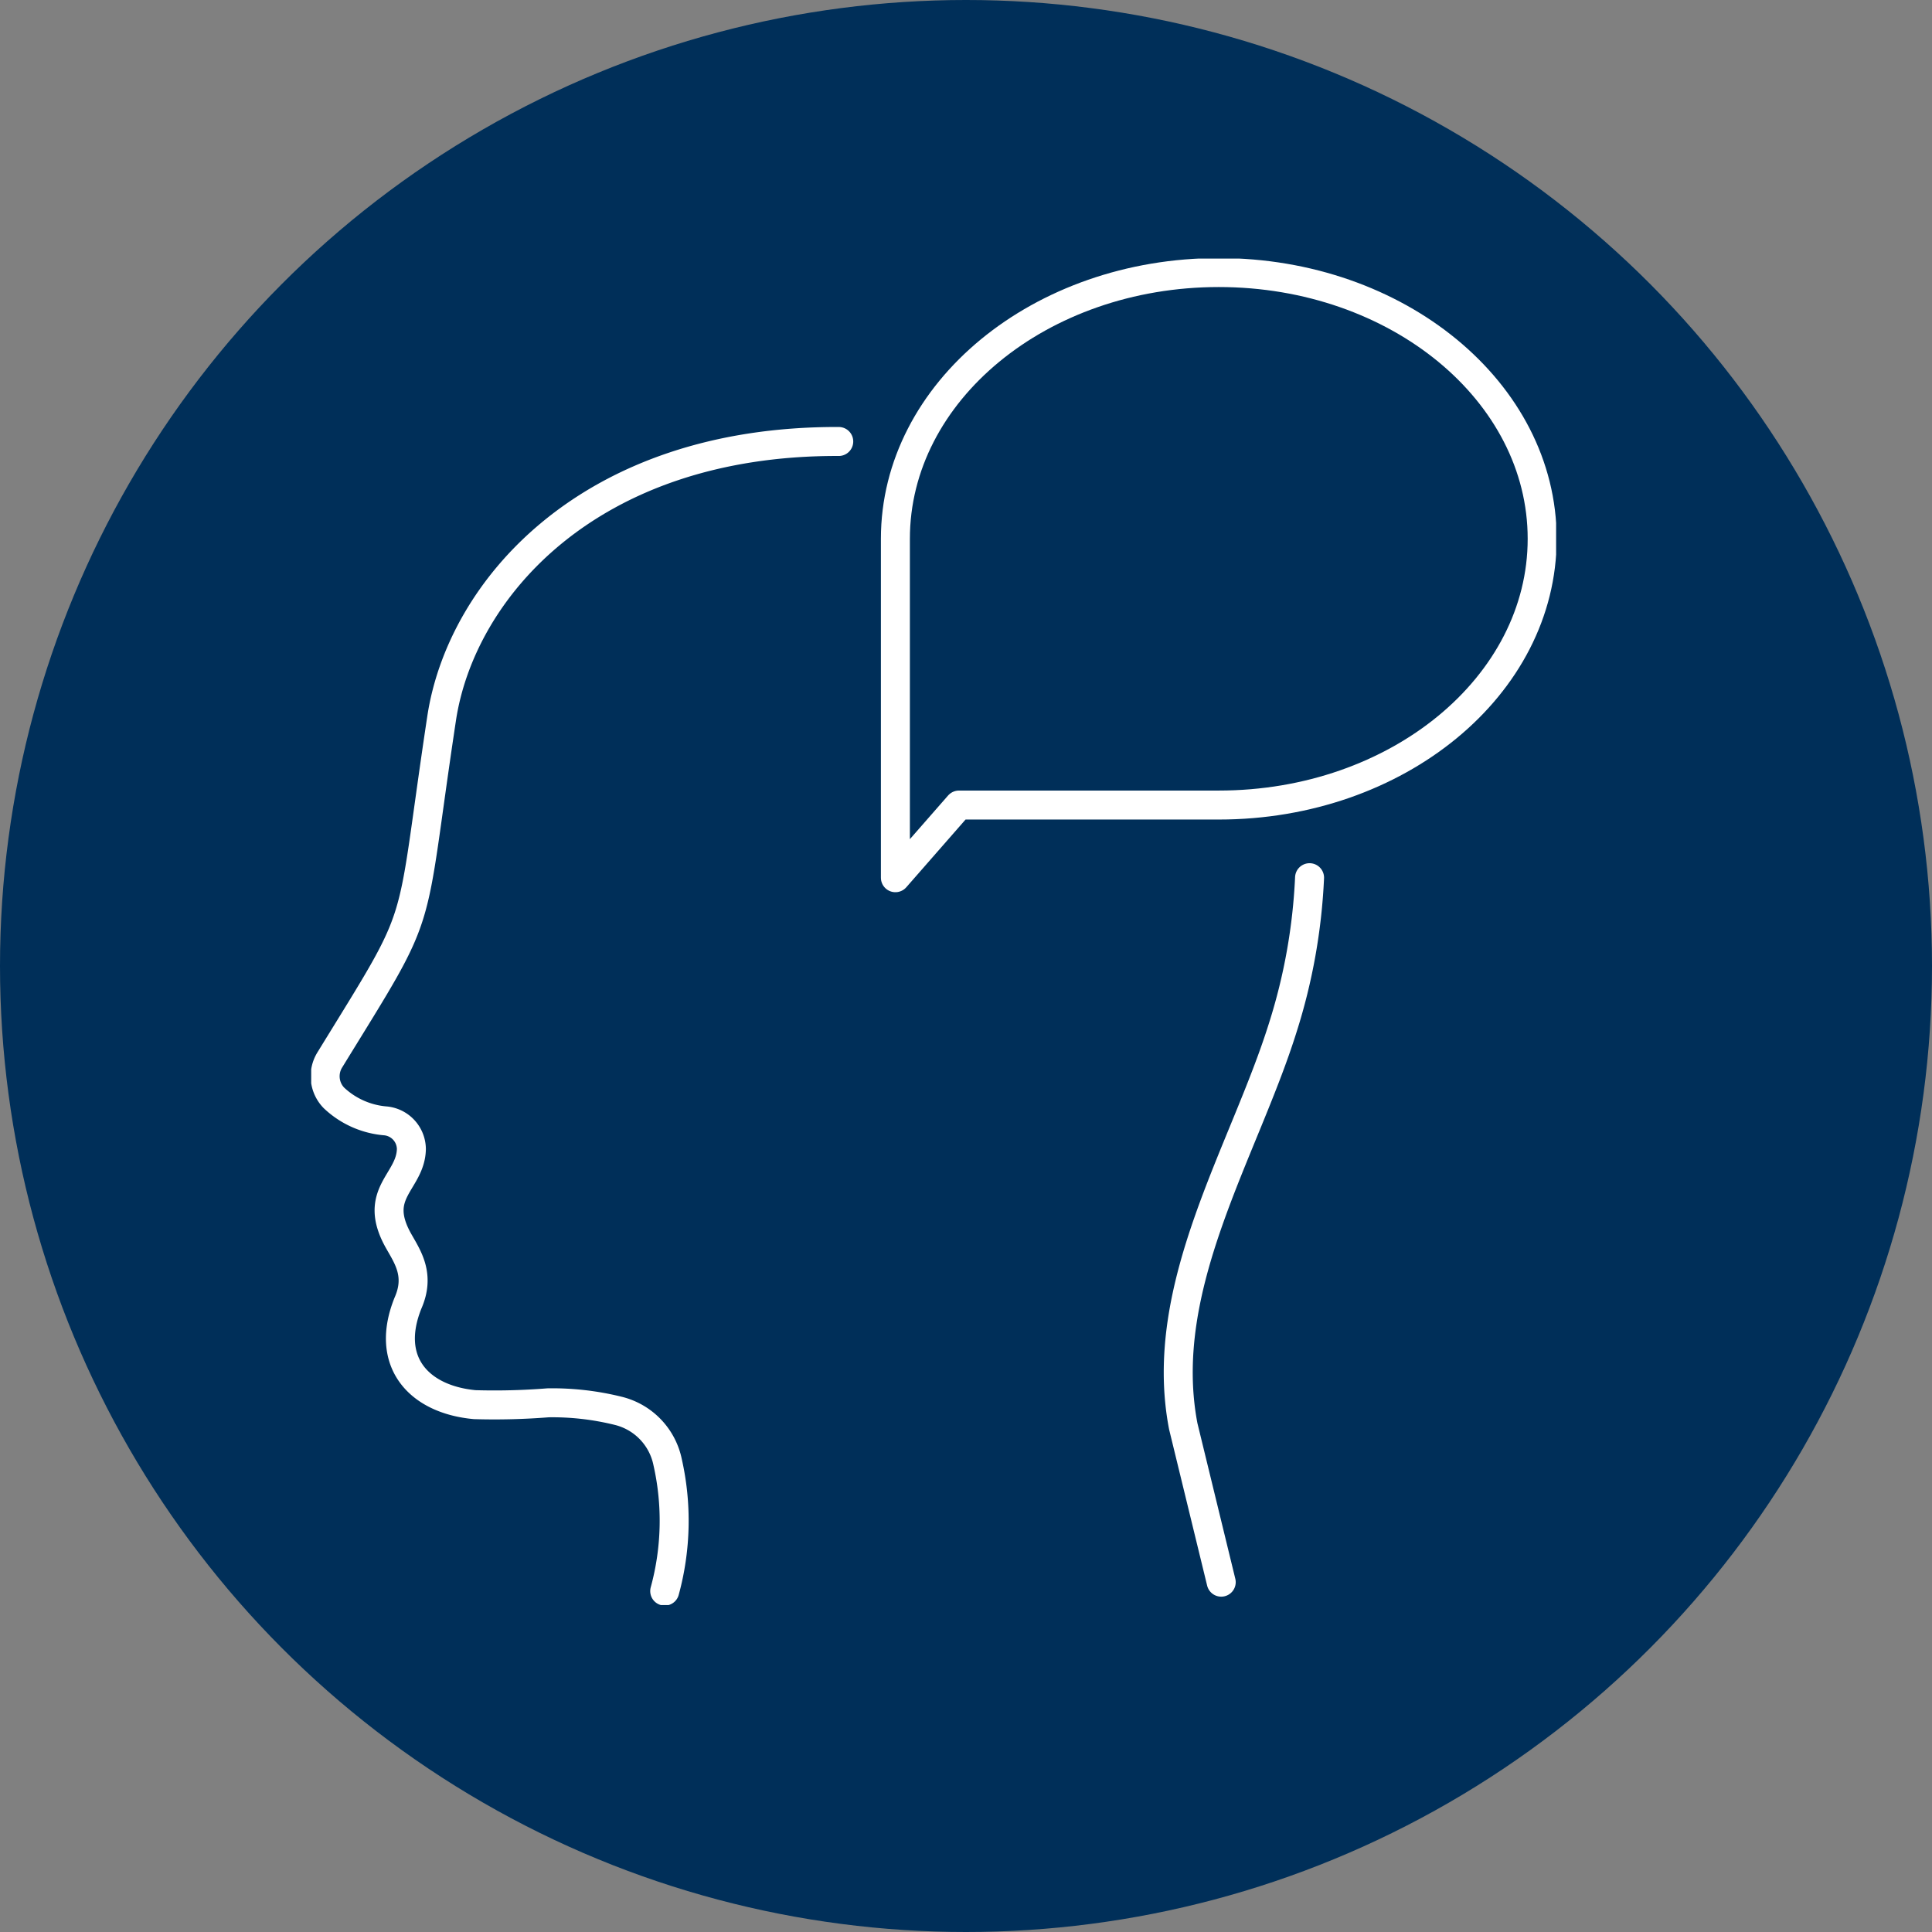 <svg xmlns="http://www.w3.org/2000/svg" xmlns:xlink="http://www.w3.org/1999/xlink" width="200" height="200" viewBox="0 0 200 200">
  <rect x="0" y="0" width="200" height="200" fill="#808080" stroke="none"/>
  <defs>
    <clipPath id="clip-path">
      <rect id="Rechteck_1136" data-name="Rechteck 1136" width="128.873" height="139.384" fill="none" stroke="#fff" stroke-width="1"/>
    </clipPath>
  </defs>
  <g id="Gruppe_576" data-name="Gruppe 576" transform="translate(10817 -8171)">
    <circle id="Ellipse_142" data-name="Ellipse 142" cx="100" cy="100" r="100" transform="translate(-10817 8171)" fill="#002f59"/>
    <g id="Gruppe_572" data-name="Gruppe 572" transform="translate(-10784.785 8197.769)">
      <g id="Gruppe_571" data-name="Gruppe 571" clip-path="url(#clip-path)">
        <path id="Pfad_1441" data-name="Pfad 1441" d="M106.782,66.541a60.014,60.014,0,0,1-2.762,15.487c-4.051,12.959-13.082,26.859-10.313,41.3l3.93,16.139" transform="translate(-3.432 -2.451)" fill="none" stroke="#fff" stroke-linecap="round" stroke-linejoin="round" stroke-width="3"/>
        <path id="Pfad_1442" data-name="Pfad 1442" d="M36.651,138.664a27.558,27.558,0,0,0,.3-13.355,6.893,6.893,0,0,0-5.088-5.3,28.377,28.377,0,0,0-7.289-.835,70.142,70.142,0,0,1-7.59.19c-5.8-.535-9.362-4.442-6.907-10.521,1.287-2.927-.065-4.8-1-6.469-2.751-4.93,1.286-6.041,1.349-9.478a2.96,2.96,0,0,0-2.738-2.913A8.807,8.807,0,0,1,2.4,87.6a3.213,3.213,0,0,1-.418-3.926c10.124-16.48,8.068-12.142,11.576-35.357C15.566,35.03,28.75,19.568,54.666,19.657" transform="translate(-0.055 -0.724)" fill="none" stroke="#fff" stroke-linecap="round" stroke-linejoin="round" stroke-width="3"/>
        <path id="Pfad_1443" data-name="Pfad 1443" d="M96.265,1.5c18.488,0,33.477,12.34,33.477,27.562S114.753,56.624,96.265,56.624H69.371l-6.583,7.523V29.062C62.788,13.84,77.776,1.5,96.265,1.5Z" transform="translate(-2.312 -0.055)" fill="none" stroke="#fff" stroke-linecap="round" stroke-linejoin="round" stroke-width="3"/>
      </g>
    </g>
  </g>
</svg>
